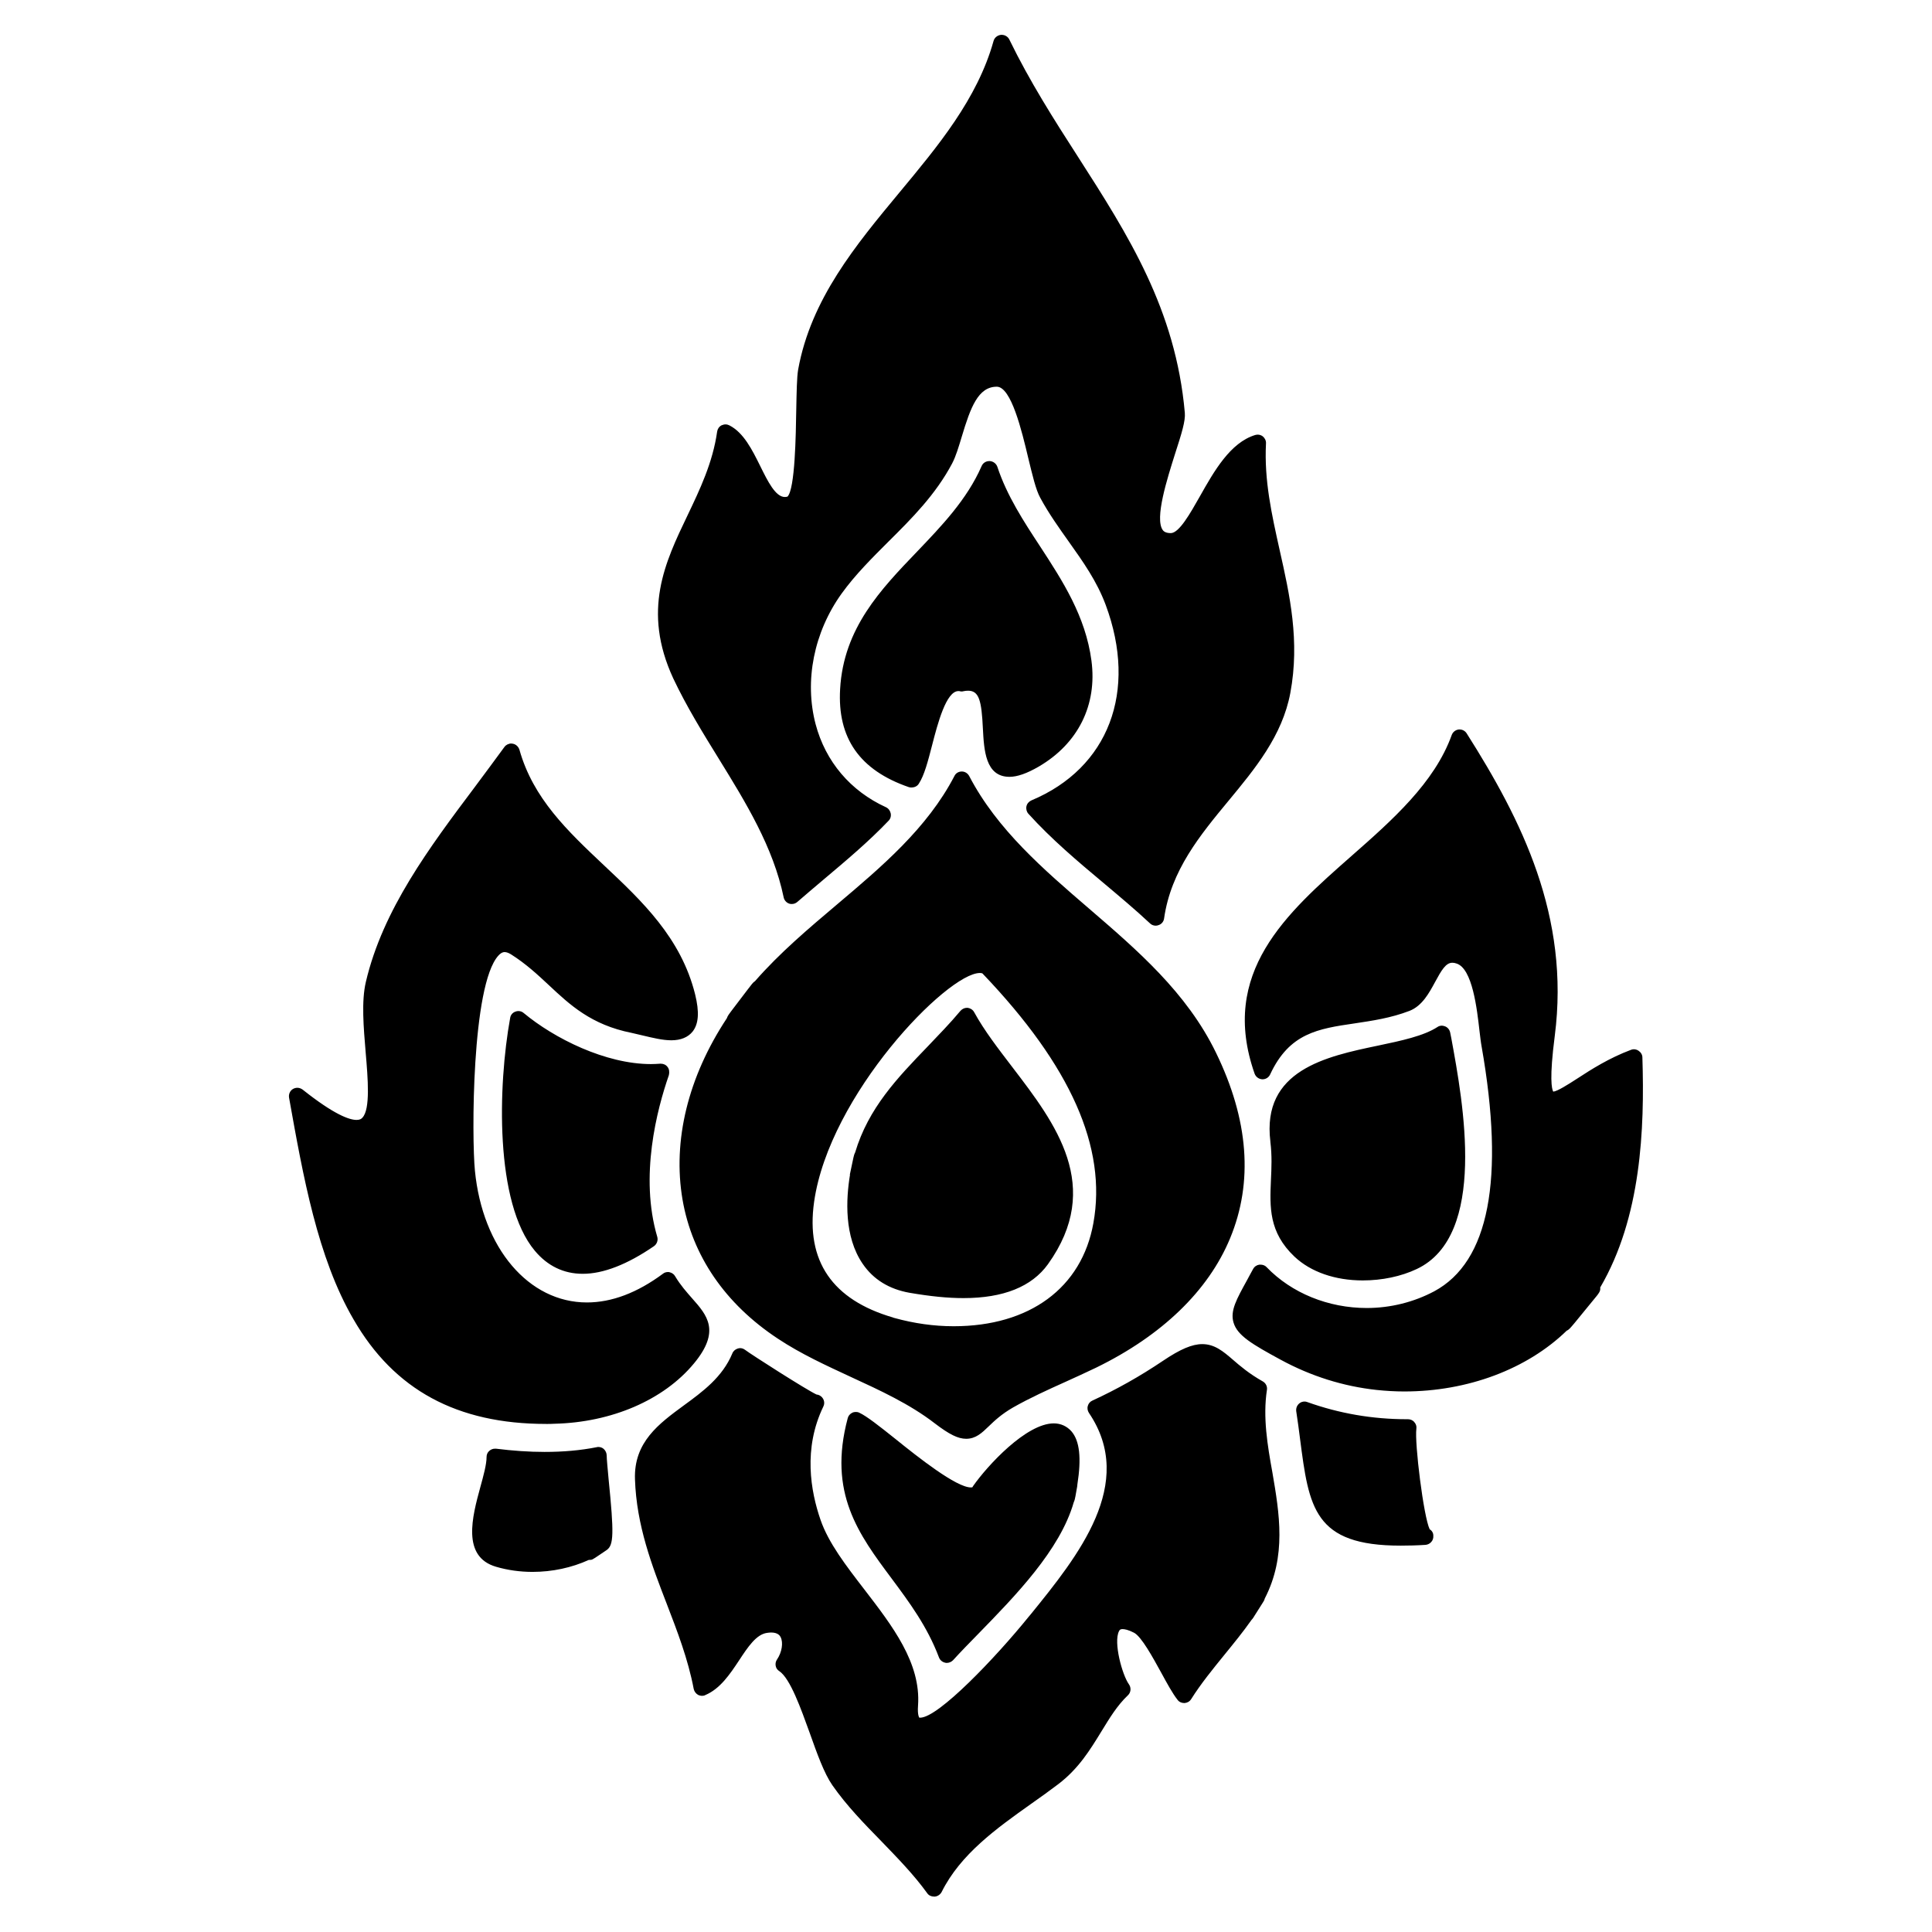 <?xml version="1.0" encoding="UTF-8"?>
<!-- Uploaded to: ICON Repo, www.iconrepo.com, Generator: ICON Repo Mixer Tools -->
<svg fill="#000000" width="800px" height="800px" version="1.1" viewBox="144 144 512 512" xmlns="http://www.w3.org/2000/svg">
 <path d="m334.55 345.18c7.055 11.438 14.359 23.277 17.129 36.625 0.152 0.754 0.707 1.41 1.461 1.664 0.25 0.102 0.453 0.102 0.707 0.102 0.555 0 1.059-0.203 1.461-0.555 2.367-2.066 4.785-4.082 7.152-6.098 5.742-4.836 11.688-9.824 17.027-15.418 0.504-0.504 0.707-1.258 0.555-1.965-0.152-0.707-0.605-1.309-1.258-1.613-9.371-4.281-16.02-12.09-18.641-22.016-3.023-11.488-0.453-24.383 6.902-34.613 3.629-5.039 8.113-9.473 12.445-13.805 6.144-6.098 12.445-12.395 16.828-20.656 1.008-1.914 1.762-4.484 2.57-7.152 2.316-7.707 4.332-13.199 9.27-13.199 3.828 0 6.648 11.789 8.312 18.793 1.109 4.535 2.016 8.516 3.223 10.68 2.266 4.18 4.938 7.91 7.508 11.539 3.828 5.391 7.457 10.48 9.824 16.828 8.516 22.922 0.754 43.227-19.699 51.793-0.656 0.301-1.16 0.855-1.309 1.562-0.152 0.707 0.051 1.461 0.504 1.965 6.098 6.75 13.098 12.645 19.902 18.34 4.133 3.477 8.414 7.055 12.344 10.73 0.402 0.402 0.957 0.605 1.512 0.605 0.25 0 0.504-0.051 0.754-0.152 0.805-0.25 1.359-0.957 1.461-1.762 1.812-12.746 9.574-22.117 17.078-31.188 7.004-8.465 14.258-17.23 16.375-28.566 2.57-13.754-0.152-25.996-2.82-37.836-2.117-9.523-4.133-18.488-3.629-28.312 0.051-0.707-0.301-1.41-0.855-1.863-0.402-0.301-0.855-0.453-1.359-0.453-0.203 0-0.453 0.051-0.656 0.102-6.602 2.016-10.883 9.574-14.66 16.273-2.57 4.535-5.492 9.723-7.707 9.723-1.512 0-1.965-0.605-2.117-0.805-2.215-3.074 1.211-13.703 3.223-20.102 1.812-5.594 2.82-8.867 2.621-10.984-2.418-27.406-15.012-47.105-28.363-67.914-6.297-9.773-12.746-19.902-18.137-30.984-0.352-0.754-1.16-1.258-2.016-1.258h-0.203c-0.906 0.102-1.715 0.707-1.965 1.613-4.281 15.367-14.812 27.961-24.938 40.152-11.539 13.906-23.477 28.266-26.852 46.953-0.352 2.066-0.402 5.945-0.504 10.832-0.102 6.246-0.301 20.809-2.316 22.824-0.25 0.051-0.453 0.102-0.707 0.102-2.469 0-4.535-4.18-6.5-8.16-2.168-4.383-4.434-8.918-8.211-10.832-0.301-0.152-0.656-0.25-1.008-0.25-0.352 0-0.707 0.102-1.059 0.25-0.656 0.352-1.059 0.957-1.16 1.664-1.16 8.211-4.586 15.367-7.859 22.219-5.945 12.395-12.09 25.191-3.777 43.176 3.519 7.445 7.902 14.551 12.137 21.402zm88.719 176.03c-7.305 0-17.582 11.184-21.363 16.574-0.051 0.102-0.102 0.203-0.152 0.25l-0.051 0.102s-0.152 0.051-0.402 0.051c-3.879 0-14.008-8.012-20-12.848-4.231-3.375-7.609-6.047-9.574-6.953-0.301-0.152-0.605-0.203-0.906-0.203s-0.656 0.051-0.957 0.203c-0.605 0.301-1.059 0.805-1.211 1.461-5.289 19.801 2.922 30.781 11.637 42.473 4.637 6.246 9.422 12.645 12.543 20.906 0.25 0.707 0.906 1.258 1.664 1.41 0.152 0.051 0.301 0.051 0.402 0.051 0.605 0 1.211-0.25 1.664-0.707 2.016-2.215 4.332-4.586 6.75-7.055 9.672-9.926 21.613-22.117 25.242-34.812 0.25-0.504 0.352-1.109 0.453-1.613l0.402-2.266c0.051-0.301 0.102-0.555 0.102-0.805 1.109-7.055 0.605-11.586-1.562-14.105-1.203-1.355-2.816-2.113-4.68-2.113zm-35.77-169.53c1.461-2.215 2.418-5.945 3.527-10.227 1.461-5.691 3.727-14.309 6.953-14.309 0.152 0 0.301 0 0.453 0.051s0.25 0.051 0.402 0.051 0.25 0 0.402-0.051c0.453-0.102 0.906-0.152 1.309-0.152 2.922 0 3.578 2.621 3.93 10.027 0.301 5.691 0.656 12.797 7.055 12.797 2.066 0 4.637-0.906 7.758-2.719 10.43-6.098 15.516-16.324 13.957-28.062-1.562-11.789-7.656-21.16-13.602-30.277-4.332-6.602-8.816-13.453-11.336-21.109-0.301-0.855-1.109-1.461-2.016-1.512h-0.102c-0.906 0-1.715 0.504-2.066 1.359-3.879 8.867-10.629 15.871-17.129 22.672-9.574 9.977-19.445 20.254-20.355 36.375-0.754 13 5.188 21.512 18.188 25.996 0.25 0.102 0.504 0.102 0.707 0.102 0.855-0.004 1.562-0.355 1.965-1.012zm-98.797 169.68c0.707 0 1.461 0 2.215-0.051 15.164-0.352 28.969-6.297 36.98-15.973 7.152-8.613 3.477-12.797-0.453-17.23-1.461-1.664-3.125-3.527-4.535-5.894-0.301-0.555-0.855-0.906-1.461-1.059-0.152-0.051-0.301-0.051-0.453-0.051-0.453 0-0.957 0.152-1.309 0.453-6.801 5.039-13.551 7.609-20.152 7.609-15.418 0-27.66-14.359-29.676-34.914-0.855-8.613-0.906-49.121 6.195-56.98 0.855-0.957 1.461-0.957 1.664-0.957 0.504 0 1.059 0.203 1.715 0.605 3.981 2.519 7.055 5.391 10.078 8.211 5.492 5.141 11.184 10.48 21.867 12.594 0.957 0.203 1.965 0.453 3.023 0.707 2.57 0.605 5.188 1.258 7.508 1.258 2.519 0 4.434-0.805 5.644-2.316 1.613-2.066 1.812-5.188 0.656-9.875-3.727-14.965-14.105-24.738-24.133-34.16-9.672-9.117-18.793-17.734-22.418-30.633-0.25-0.805-0.906-1.461-1.762-1.613-0.152 0-0.25-0.051-0.402-0.051-0.707 0-1.41 0.352-1.812 0.906-2.519 3.477-5.141 6.953-7.859 10.629-11.992 15.973-24.383 32.496-28.867 51.641-1.211 5.141-0.605 12.043-0.051 18.691 0.605 7.055 1.258 15.012-0.855 17.281-0.25 0.301-0.656 0.605-1.562 0.605-1.914 0-5.945-1.41-14.258-8.012-0.402-0.301-0.906-0.504-1.41-0.504-0.402 0-0.805 0.102-1.16 0.301-0.805 0.453-1.211 1.41-1.059 2.316 3.727 20.859 7.559 42.422 17.078 58.746 10.77 18.699 27.445 27.719 51.023 27.719zm113.46-109.12c-0.352-0.656-1.008-1.059-1.715-1.16h-0.203c-0.656 0-1.258 0.301-1.715 0.805-2.769 3.324-5.793 6.398-8.664 9.422-8.062 8.363-15.719 16.324-19.246 28.113-0.25 0.453-0.352 0.957-0.453 1.359l-0.957 4.535h0.051c-1.059 6.398-1.613 16.375 3.375 23.629 2.82 4.133 7.004 6.699 12.395 7.656 5.594 0.957 10.125 1.41 14.309 1.41 10.578 0 18.086-3.023 22.371-8.969 14.762-20.605 1.965-37.332-9.32-52.094-3.879-5.086-7.555-9.82-10.227-14.707zm67.812 59.953c6.195-14.914 4.938-31.438-3.727-49.223-7.758-15.973-20.957-27.258-33.703-38.238-11.941-10.277-24.285-20.859-31.691-35.066-0.402-0.754-1.16-1.211-1.965-1.211-0.855 0-1.613 0.453-1.965 1.211-7.203 13.855-19.348 24.082-31.086 34.008-7.508 6.348-15.215 12.848-21.766 20.355-0.453 0.25-0.906 0.855-1.863 2.117l-4.484 5.894c-0.402 0.555-0.906 1.16-1.109 1.812-10.277 15.566-14.41 32.445-11.738 48.062 2.57 14.863 11.285 27.609 25.242 36.828 6.144 4.082 12.898 7.152 19.398 10.176 7.656 3.527 15.566 7.152 22.219 12.293 3.828 2.922 6.144 4.082 8.312 4.082 2.519 0 4.133-1.512 5.996-3.324 1.512-1.461 3.375-3.223 6.449-4.988 4.434-2.519 9.219-4.684 13.805-6.75 2.672-1.211 5.441-2.469 8.16-3.777 17.48-8.52 29.773-20.406 35.516-34.262zm-73.254 23.273c-5.238 0-10.48-0.754-15.617-2.168 0 0-0.453-0.102-0.453-0.152-16.07-4.684-23.125-14.965-20.906-30.633 4.031-28.414 35.316-60.66 43.934-60.66 0.605 0 0.754 0.152 0.805 0.25 23.277 24.383 32.898 45.996 29.27 66.051-3.074 17.137-16.879 27.312-37.031 27.312zm182.53-71.238c0-0.707-0.402-1.359-1.008-1.762-0.352-0.25-0.805-0.402-1.258-0.402-0.25 0-0.504 0.051-0.754 0.152-5.793 2.168-10.531 5.188-14.309 7.656-2.418 1.562-5.188 3.324-6.297 3.426-0.402-0.707-1.059-3.477 0.402-14.762 4.082-31.691-8.816-57.281-23.328-80.156-0.402-0.656-1.109-1.059-1.863-1.059h-0.25c-0.855 0.102-1.562 0.656-1.863 1.461-4.535 12.645-15.77 22.57-26.602 32.094-17.23 15.164-35.016 30.883-25.645 57.637 0.301 0.855 1.109 1.461 2.016 1.512h0.102c0.855 0 1.664-0.504 2.016-1.309 5.09-10.934 12.695-12.09 22.371-13.504 4.684-0.707 9.574-1.41 14.559-3.324 3.324-1.309 5.141-4.637 6.75-7.609 1.715-3.176 2.871-5.141 4.586-5.141 0.352 0 0.707 0.051 1.109 0.203 4.231 1.309 5.441 12.09 6.098 17.887 0.203 1.613 0.352 3.023 0.555 4.082 6.195 35.266 1.965 57.082-12.543 64.891-5.391 2.871-11.586 4.434-17.887 4.434-10.176 0-19.902-3.93-26.551-10.832-0.402-0.453-1.008-0.656-1.613-0.656h-0.301c-0.707 0.102-1.309 0.504-1.664 1.16-0.605 1.059-1.109 2.066-1.613 2.973-2.769 5.039-4.484 8.062-3.578 11.184 1.008 3.477 4.988 5.793 12.496 9.875 8.062 4.383 16.625 7.055 25.441 8.012 2.418 0.25 4.887 0.402 7.305 0.402 16.879 0 32.598-5.945 43.074-16.121 0.555-0.203 0.957-0.707 2.066-2.016l5.894-7.203c0.453-0.605 1.059-1.258 0.906-2.215 10.879-18.598 11.785-41.973 11.18-60.969zm-258.35 2.519c-0.402-0.555-1.059-0.855-1.762-0.855h-0.203c-0.805 0.051-1.613 0.102-2.418 0.102-12.043 0-25.645-6.801-33.754-13.551-0.402-0.352-0.906-0.504-1.41-0.504-0.25 0-0.504 0.051-0.754 0.152-0.754 0.25-1.309 0.906-1.41 1.715-3.223 17.785-4.133 48.918 6.551 61.668 3.375 4.031 7.656 6.098 12.695 6.098 5.441 0 11.789-2.469 18.844-7.305 0.805-0.555 1.16-1.562 0.906-2.469-4.734-16.02-0.102-33.754 3.074-42.875 0.191-0.816 0.094-1.621-0.359-2.176zm201.98 122.53c-1.613-3.324-4.031-22.871-3.527-26.652 0.102-0.656-0.102-1.258-0.555-1.762-0.402-0.504-1.059-0.754-1.664-0.754h-0.301c-9.07 0-17.887-1.512-26.348-4.535-0.25-0.102-0.504-0.152-0.754-0.152-0.504 0-1.008 0.152-1.41 0.504-0.605 0.504-0.906 1.258-0.805 2.066 0.402 2.57 0.707 4.988 1.008 7.305 2.367 18.289 3.68 28.312 26.652 28.312 2.016 0 4.231-0.051 6.602-0.203 1.211-0.102 2.168-1.16 2.066-2.367 0.043-0.754-0.363-1.41-0.965-1.762zm-35.82-72.246c4.281 4.031 10.73 6.297 18.086 6.297 5.09 0 10.176-1.059 14.309-3.023 18.793-8.867 12.293-44.133 9.168-61.113l-0.301-1.512c-0.152-0.754-0.605-1.359-1.309-1.664-0.301-0.102-0.605-0.203-0.855-0.203-0.453 0-0.855 0.102-1.211 0.352-3.629 2.367-9.523 3.629-15.77 4.938-13.754 2.871-30.832 6.5-28.516 25.391v0.102c0.453 3.629 0.301 6.953 0.152 10.125-0.305 7.164-0.609 13.812 6.246 20.312zm-182.28 52.699c0-0.656-0.301-1.309-0.805-1.762-0.402-0.352-0.906-0.504-1.41-0.504-0.152 0-0.301 0-0.402 0.051-4.281 0.855-8.918 1.258-13.855 1.258-4.082 0-8.414-0.301-12.848-0.855h-0.301c-0.555 0-1.059 0.203-1.461 0.555-0.504 0.402-0.754 1.008-0.754 1.664 0 1.965-0.805 4.887-1.664 8.012-2.117 7.758-4.988 18.391 4.18 21.059 3.074 0.906 6.348 1.359 9.672 1.359 5.238 0 10.379-1.109 14.914-3.176h0.152c0.707 0 0.707 0 2.719-1.359l1.863-1.258c1.863-1.309 1.965-4.281 0.504-18.793-0.25-2.773-0.504-5.344-0.504-6.25zm174.97-17.383c0.152-0.906-0.301-1.812-1.109-2.266-3.578-2.016-5.996-4.082-7.91-5.742-2.57-2.215-4.836-4.133-8.113-4.133-2.672 0-5.793 1.309-10.43 4.434-6.144 4.133-12.242 7.559-18.691 10.531-0.605 0.25-1.059 0.805-1.211 1.41-0.203 0.656-0.051 1.309 0.301 1.863 12.645 18.691-2.922 37.938-15.418 53.352l-0.555 0.656c-8.715 10.781-23.93 26.754-28.766 26.754h-0.203s-0.555-0.555-0.352-3.223c0.805-11.285-6.852-21.16-14.207-30.73-4.887-6.348-9.523-12.344-11.637-18.488-2.621-7.559-4.637-18.895 0.754-30.027 0.555-1.109 0.051-2.418-1.059-2.973-0.25-0.102-0.504-0.203-0.754-0.203-2.621-1.211-17.281-10.578-18.941-11.84-0.402-0.301-0.855-0.453-1.309-0.453-0.203 0-0.402 0.051-0.605 0.102-0.656 0.203-1.211 0.656-1.461 1.309-2.621 6.297-7.859 10.125-12.898 13.805-6.5 4.785-13.25 9.672-12.898 19.547 0.402 12.242 4.484 22.824 8.414 33 2.769 7.203 5.644 14.609 7.152 22.57 0.152 0.656 0.555 1.211 1.16 1.562 0.301 0.152 0.707 0.25 1.059 0.25 0.301 0 0.605-0.051 0.855-0.203 3.93-1.664 6.5-5.492 8.969-9.219 2.316-3.527 4.535-6.852 7.356-7.254 0.402-0.051 0.754-0.102 1.109-0.102 1.863 0 2.367 0.906 2.519 1.211 0.754 1.461 0.352 4.031-0.957 5.945-0.352 0.504-0.453 1.109-0.352 1.664 0.102 0.605 0.453 1.109 0.957 1.41 2.922 1.965 5.742 9.977 8.062 16.375 1.965 5.543 3.828 10.73 5.996 13.855 3.828 5.492 8.516 10.277 13.047 14.914 4.18 4.332 8.566 8.816 12.09 13.703 0.402 0.605 1.109 0.906 1.812 0.906h0.203c0.754-0.051 1.461-0.555 1.812-1.211 4.988-10.027 14.508-16.828 23.73-23.375 2.367-1.664 4.836-3.426 7.152-5.188 5.441-4.133 8.465-9.117 11.438-13.957 2.168-3.527 4.18-6.902 7.055-9.621 0.805-0.754 0.906-2.016 0.25-2.922-1.762-2.469-4.133-11.082-2.621-14.055 0.203-0.453 0.453-0.555 0.957-0.555s1.461 0.152 3.023 0.957c1.965 1.008 4.988 6.551 7.203 10.578 1.562 2.871 3.023 5.543 4.332 7.203 0.402 0.555 1.059 0.855 1.762 0.855h0.102c0.707-0.051 1.359-0.402 1.762-1.059 2.57-4.082 5.742-7.961 8.766-11.688 2.418-2.973 4.938-6.047 7.203-9.27 0.301-0.301 0.605-0.754 0.957-1.359l1.914-3.023c0.301-0.453 0.555-0.855 0.656-1.309 5.793-11.234 3.879-22.52 2.016-33.402-1.297-7.164-2.555-14.621-1.449-21.875z"/>
</svg>